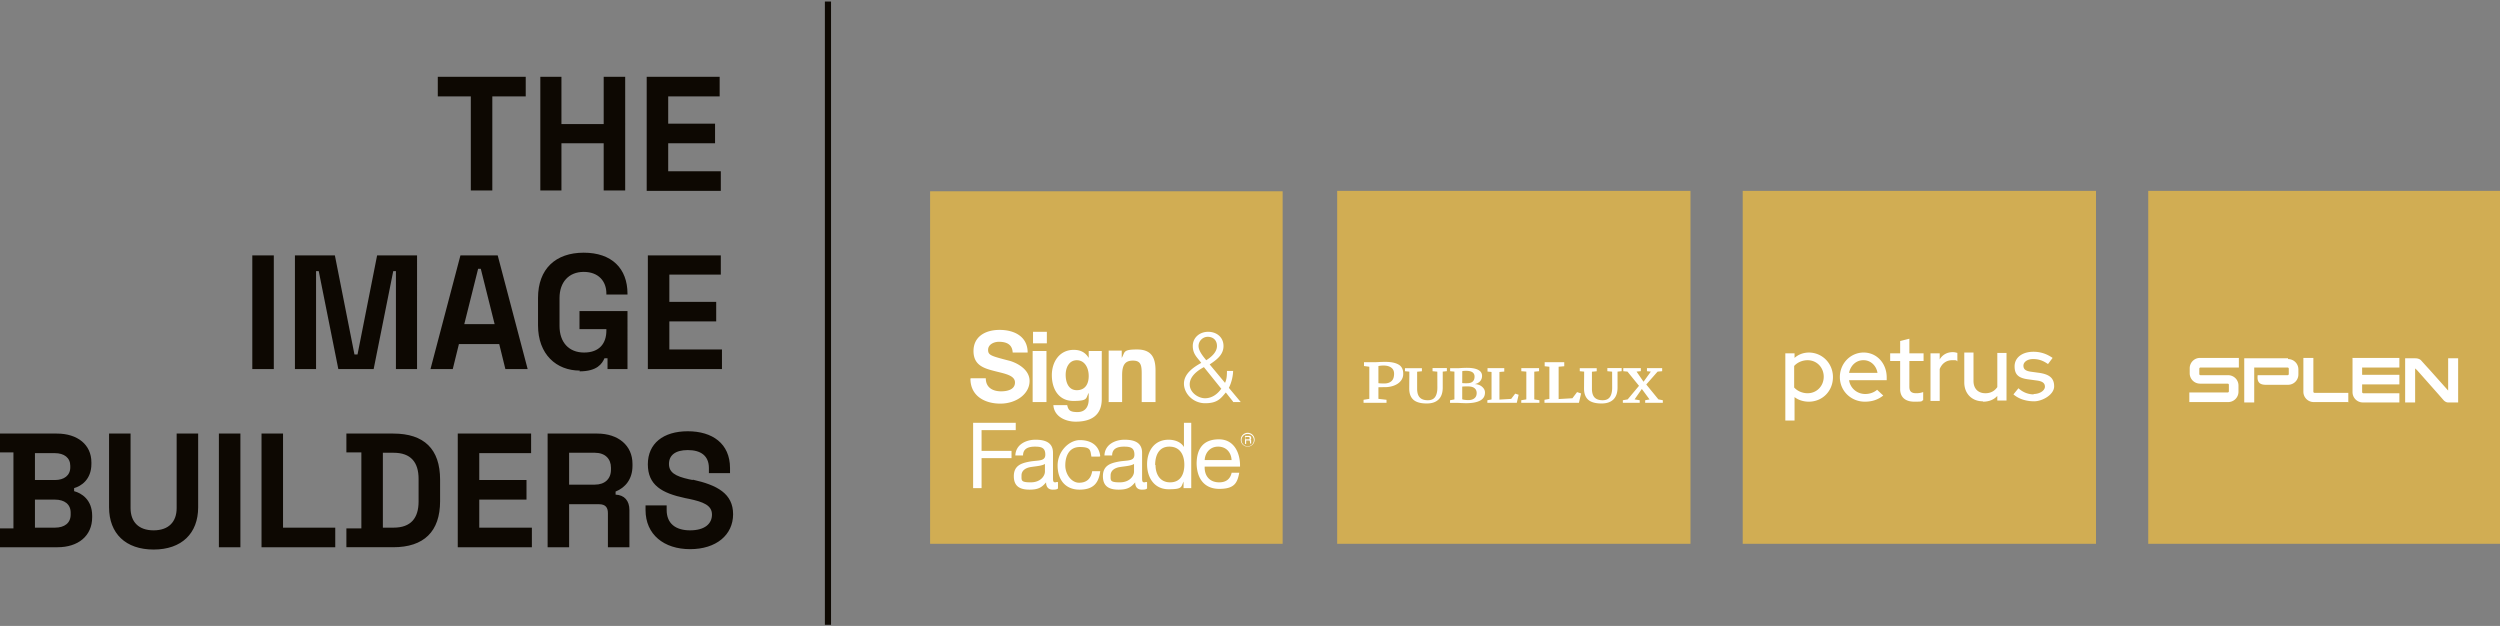 <svg xmlns="http://www.w3.org/2000/svg" viewBox="0 0 651 163"><rect x="0" y="0" width="651" height="163" fill="#808080" stroke="none"/><path fill="#d1ad53" d="M242.2 49.8H334v91.8h-91.8V49.8Zm106 91.8h92V49.7h-92v92Zm211.2 0h92V49.7h-92v92Zm-105.6 0h92V49.7h-92v92Z"/><path fill="#0d0802" d="M122.6 49.6h5.6V25.1h8.7V20H114v5.1h8.6v24.5Zm23.6-12.3h11v12.3h5.6V20h-5.6v12.3h-11V20h-5.5v29.6h5.5V37.3Zm41.5 7.3H174v-7.3h12.2v-5.1H174v-7.1h13.4V20h-19v29.7h19.3v-5.1Zm-122 21.9h5.6v29.6h-5.6Zm36.7 4.1h.7v25.5h5.5V66.5H98.2l-5.1 25.8h-.8l-5.1-25.8H76.8v29.6h5.5V70.6h.7l5.1 25.5h9.2l5.1-25.5Zm27.6 19 1.6 6.5h5.8l-7.8-29.6h-9.7l-7.8 29.6h5.8l1.6-6.5h10.6ZM124.4 70h.8l3.6 14.4h-7.9l3.6-14.4Zm26.5 26.7c4.6 0 5.9-2 6.5-3.4h.8v2.8h5.2V81h-12.5v4.7h7v.4c0 3.3-1.8 5.7-5.8 5.7s-6.4-2.7-6.4-6.9v-7.3c0-4.1 2.4-6.8 6.3-6.8s5.9 2.5 5.9 5.6v.3h5.5v-.2c0-6.6-4.1-10.7-11.4-10.7-7.3 0-11.9 4.2-11.9 11.8v7.1c0 7.6 4.8 11.8 10.9 11.8m36.7-25v-5h-19v29.6H188V91h-13.7v-7.3h12.2v-5.1h-12.2v-7.1h13.4ZM19.3 127.9v-.8c1.8-.5 4.5-2.2 4.5-6.3v-.4c0-4.6-3.6-7.5-9-7.5H-.4v4.9h3.9v19.8H-.4v4.9H15c5.3 0 9-2.9 9-7.8v-.4c0-4.2-2.8-5.9-4.7-6.4M9.1 118h5.2c2.4 0 4 1.2 4 3.3v.4c0 2.1-1.6 3.3-4 3.3H9.1v-7.1Zm9.3 16c0 2.2-1.6 3.4-4.1 3.4H9.1v-7.3h5.2c2.5 0 4.1 1.2 4.1 3.4v.4Zm27.6-1.7c0 3.6-2.1 5.8-6 5.8s-6-2.2-6-5.8v-19.4h-5.6v19.2c0 6.8 4.3 11 11.6 11s11.6-4.2 11.6-11v-19.2H46v19.4Zm11-19.4h5.6v29.6H57Zm16.7 0h-5.6v29.6h19.2v-5.1H73.7v-24.5Zm28.7 0H90.2v4.9h3.9v19.8h-3.9v4.9h12.2c8 0 12.2-4.1 12.2-12v-5.6c0-8-4.2-12-12.2-12m6.6 17.7c0 4.3-2 6.8-6.5 6.8h-2.8v-19.5h2.8c4.5 0 6.5 2.5 6.5 6.8v5.9Zm15.8-.5h12.3V125h-12.3v-7h13.5v-5.1h-19.1v29.6h19.3v-5.1h-13.7v-7.3Zm30.7-17.2h-12.9v29.6h5.6v-11.2h7.8c1.7 0 2.3.9 2.3 2.3v8.9h5.6v-9.7c0-2.4-1.3-3.9-3.6-4v-.8c2.5-1 4.4-3.2 4.4-6.7v-.5c0-4.8-3.7-7.9-9.2-7.9m3.6 9.4c0 2.4-1.6 3.9-4.2 3.9h-6.7v-8.3h6.7c2.7 0 4.2 1.6 4.2 3.9v.4Zm21.3 2.7-1-.2c-3.6-.8-5.2-1.8-5.2-4s1.6-3.6 4.9-3.6c3.3 0 5.5 1.4 5.5 4.7v1.3h5.5v-1.3c0-6.4-4.6-9.6-11-9.6s-10.4 3.2-10.4 8.6c0 5.4 3.6 7.5 9.7 8.8l1 .2c3.8.8 6 1.7 6 4.1 0 2.4-1.9 4.1-5.7 4.1-3.8 0-6.1-1.8-6.1-5.3v-1.2h-5.5v1.2c0 6.4 4.8 10.2 11.6 10.2s11.2-3.7 11.2-9.1c0-5.4-4.2-7.6-10.5-9M214.8.4h1.6v162.3h-1.6Z"/><path fill="#fff" d="M611.5 104.8v-2.5h-8.8c-.1 0-.3-.1-.3-.3v-8.8h-2.6v8.8c0 1.5 1.2 2.7 2.7 2.7h8.9Zm-28.6-2.7v-1.7c0-1.5-1.2-2.7-2.7-2.7H573c-.1 0-.3-.1-.3-.3V96c0-.1.1-.3.3-.3h10v-2.5h-10.1c-1.5 0-2.7 1.2-2.7 2.7v1.3c0 1.5 1.2 2.7 2.7 2.7h7.2c.1 0 .3.1.3.3v1.7c0 .1-.1.3-.3.3h-10v2.5h10.1c1.5 0 2.7-1.2 2.7-2.7m29.7-8.7v8.8c0 1.5 1.2 2.7 2.7 2.7h9.5v-2.4h-9.4c-.1 0-.3-.1-.3-.3v-2h9.7v-2.5h-9.7v-1.9h9.7v-2.5h-12.3Zm-16.8 0h-11.4v11.5h2.6v-9.1h8.7c.1 0 .3.1.3.3v1.4c0 .1-.1.3-.3.3h-7.8c-.2 1.7.4 2.5 2.1 2.5h5.8c1.5 0 2.7-1.2 2.7-2.7v-1.3c0-1.5-1.2-2.7-2.7-2.7M629 96l.5.5 5.4 6.1 1.4 1.6s.5.6 1.2.6h2.6V93.3h-2.6v8.4l-5-5.6c-.2-.2-2-2.2-2-2.2s-.4-.6-1.6-.6h-2.6v11.5h2.6V96Zm-264.805-1.058c-.803-.48-1.967-.712-3.482-.712-.466 0-1.061.013-1.786.052-.44.026-.815.039-1.126.039h-2.615v.996l1.385.181v8.362l-1.501.246v.789h5.98v-.79l-2.11-.245v-3.016a40.96 40.96 0 0 1 1.657-.026c.88 0 1.682-.142 2.407-.414.738-.285 1.32-.673 1.747-1.204a2.82 2.82 0 0 0 .648-1.838c.012-1.152-.389-1.954-1.204-2.42Zm-1.864 4.31c-.466.414-1.087.608-1.89.608-.608 0-1.113-.026-1.501-.077v-4.466a6.92 6.92 0 0 1 1.359-.13c.828 0 1.488.182 1.98.544.492.363.738.88.738 1.566 0 .894-.22 1.54-.686 1.955Zm10.691-2.589 1.255.117.013 4.167c0 1.036-.194 1.851-.582 2.42-.388.57-1.023.855-1.903.855-.919 0-1.618-.233-2.083-.712-.466-.479-.7-1.242-.7-2.29v-4.427l1.243-.117v-.802h-4.413v.79l1.139.103c0 .984 0 1.708-.013 2.2l-.013 2.2c0 1.308.362 2.278 1.087 2.926.725.647 1.89.97 3.482.97 1.346 0 2.368-.35 3.08-1.048.712-.699 1.074-1.734 1.074-3.093v-4.155l1.075-.117v-.802h-3.728v.815Zm12.322 3.663a3.123 3.123 0 0 0-1.36-.297c.622-.13 1.1-.376 1.437-.764.337-.375.505-.841.505-1.385 0-.712-.35-1.23-1.035-1.58-.686-.349-1.657-.517-2.9-.517-.4 0-.918.013-1.553.052-.116.013-.246.013-.375.026-.142.013-.272.013-.427.013h-2.02v.79l1.114.103v7.235l-1.14.22v.686h1.722c.169 0 .363 0 .596.013.233.013.4.013.517.026.156.013.376.013.66.026.285.013.531.013.764.013 1.566 0 2.757-.233 3.598-.686.829-.453 1.243-1.152 1.243-2.071a1.81 1.81 0 0 0-.363-1.1 2.72 2.72 0 0 0-.983-.803Zm-4.57-3.676a2.31 2.31 0 0 1 .506-.077c.207-.013.4-.013.556-.013.686 0 1.204.13 1.58.375.375.259.556.634.556 1.126 0 .57-.156.997-.48 1.294-.323.298-.827.44-1.513.44h-.492c-.272 0-.518-.012-.725-.051l.013-3.094Zm3.172 7.054c-.388.324-.919.48-1.592.48a7.52 7.52 0 0 1-.945-.066c-.31-.038-.53-.09-.647-.142v-3.3c.194-.026.492-.052.906-.052h.647c.725 0 1.268.155 1.644.453.375.298.57.738.57 1.294-.014.583-.195 1.023-.583 1.333Zm9.564.169-3.054.18v-7.196l1.256-.103v-.893h-4.362v.893l1.048.103v7.158l-1.087.207v.673h7.662l.48-2.097-.894-.297Zm6.02-7.093 1.242-.117v-.802h-4.62v.802l1.306.104v7.235l-1.32.22v.673h4.724v-.673l-1.333-.22Zm9.927 6.924-3.586.207v-8.413l1.463-.129v-1.048h-5.1v1.048l1.23.13v8.374l-1.281.233v.789h8.97l.569-2.446-1.049-.35Zm9.086-7.041 1.255.117.013 4.167c0 1.036-.194 1.851-.582 2.42-.389.57-1.023.855-1.903.855-.919 0-1.618-.233-2.084-.712-.466-.479-.699-1.242-.699-2.29v-4.427l1.243-.117v-.802h-4.414v.79l1.14.103c0 .984 0 1.708-.014 2.2l-.013 2.2c0 1.308.363 2.278 1.087 2.926.725.647 1.89.97 3.482.97 1.346 0 2.369-.35 3.08-1.048.713-.699 1.075-1.734 1.075-3.093v-4.155l1.074-.117v-.802h-3.727v.815Zm13.305 7.327-3.158-3.87 2.951-3.353 1.19-.104v-.802h-3.96v.802l1.01.104-1.903 2.64-1.812-2.64 1.113-.117v-.79h-4.569v.803l1.088.104 3.002 3.702-2.95 3.533-1.256.22v.673h4.388v-.673l-1.334-.22 1.89-2.718 2.006 2.73-1.139.208v.673H433v-.673ZM471.1 91.8c-1.5 0-2.8.5-3.8 1.4V92h-2.4v17.5h2.4v-6.1c1 .8 2.4 1.2 3.7 1.2 3.6 0 6.3-2.8 6.3-6.4 0-3.6-2.8-6.4-6.3-6.4m-.3 10.6c-1.4 0-2.7-.6-3.5-1.5v-5.6c.8-.9 2.1-1.5 3.5-1.5 2.4 0 4.2 1.9 4.2 4.3s-1.8 4.3-4.2 4.3m14.9 2.2c1.9 0 3.4-.5 4.8-1.6l-1.6-1.5c-.8.7-1.9 1.1-3.1 1.1-2.1 0-3.9-1.5-4.2-3.6h9.8v-.7c0-3.7-2.6-6.5-6-6.5s-6.2 2.8-6.2 6.4c0 3.6 2.9 6.4 6.5 6.4m-.3-10.8c1.8 0 3.3 1.4 3.6 3.3h-7.4c.4-2 1.9-3.3 3.7-3.3m9.6 7.5c0 2.1 1.3 3.3 3.7 3.3 2.4 0 1.7-.1 2.3-.4v-2.1c-.6.2-1.1.3-1.8.3-1.3 0-1.8-.5-1.8-1.7V94h3.7v-2h-3.7v-3.8l-2.4.6V92h-2.6v2h2.6v7.3Zm10.3-5.2c.6-1.5 1.8-2.3 3.2-2.3 1.4 0 1 0 1.4.3v-2.2c-.4-.1-.7-.2-1.2-.2-1.5 0-2.7.7-3.4 1.9V92h-2.4v12.4h2.4v-8.3Zm11.3 8.5c1.5 0 2.8-.5 3.7-1.5v1.2h2.4V91.9h-2.4v8.9c-.7 1-1.7 1.6-3.1 1.6-1.9 0-3.1-1.2-3.1-3.2v-7.4h-2.4v7.8c0 2.9 2 4.9 4.8 4.9m13.3-1.8c-1.4 0-2.8-.5-4-1.6l-1.3 1.6c1.4 1.2 3.3 1.8 5.4 1.8 2.1 0 5.2-1.7 5.2-3.9s-1.3-3.1-3.8-3.5l-2.2-.3c-1.5-.2-2-.7-2-1.6 0-.9 1-1.7 2.5-1.7s2.6.4 3.9 1.3l1.2-1.6c-1.6-1.1-3.2-1.6-5-1.6-2.9 0-4.9 1.5-4.9 3.8s1.2 3.1 3.7 3.4l2.2.3c1.4.2 2 .7 2 1.6 0 .9-1.2 1.9-3 1.9m-204.6 10.1c-1 0-1.8.8-1.8 1.8s.8 1.8 1.8 1.8 1.8-.8 1.8-1.8-.8-1.8-1.8-1.8m0 .3c.9 0 1.6.7 1.6 1.6 0 .9-.7 1.6-1.6 1.6-.9 0-1.6-.7-1.6-1.6 0-.9.7-1.6 1.6-1.6m.2.5h-.9v2.1h.3v-.9h.9s0 .2.1.3v.5h.3v-.9s-.1 0-.2-.1h-.1.1s.2 0 .2-.2v-.3c0-.2 0-.3-.2-.4-.1-.1-.3-.1-.4-.1-.1 0 0 0 0 0m-.8.3h.9s.1.2.1.3c0 .1 0 .2-.1.3h-1v-.7Zm-10.7 6c.1-1.9 1.4-3.5 3.5-3.5s3.4 1.5 3.5 3.5h-7Zm7 3.4c-.4 1.6-1.5 2.4-3.2 2.4-2.7 0-3.9-1.9-3.8-4.1h9.2c.1-3-1.2-7.1-5.5-7.1s-5.8 2.7-5.8 6.4c.1 3.8 2 6.5 5.9 6.5 3.9 0 4.7-1.5 5.2-4.2h-2Zm-19.9-2.1c0-2.4.9-4.8 3.7-4.8 2.8 0 3.9 2.2 3.9 4.7s-1 4.6-3.7 4.6-3.8-2.2-3.8-4.5m9.4-11h-2v6.3c-.9-1.5-2.7-1.9-4-1.9-3.7 0-5.6 2.9-5.6 6.4 0 3.5 1.9 6.5 5.6 6.5 3.7 0 3.2-.6 3.9-2v1.7h2v-17Zm-11.7 15.4c-.3 0-.5.1-.6.1-.6 0-.6-.4-.6-1.4v-6.3c0-2.9-2.4-3.4-4.6-3.4-2.2 0-5.1 1.1-5.2 4.1h2c0-1.8 1.4-2.3 3.1-2.3 1.7 0 2.7.3 2.7 2.1s-1.9 1.4-4.1 1.8c-2.1.4-4.1 1-4.1 3.8s1.8 3.5 4.1 3.5 3.2-.6 4.3-1.9c0 1.3.7 1.9 1.7 1.9s1.1-.1 1.4-.3v-1.6Zm-3.3-2.7c0 1.1-1.1 2.8-3.7 2.8s-2.4-.5-2.4-1.8 1.1-2 2.5-2.2c1.3-.2 2.9-.3 3.6-.8v2.1Zm-8.8-4c-.3-2.9-2.5-4.2-5.3-4.2s-5.8 2.9-5.8 6.6c0 3.7 2 6.3 5.7 6.3s5-1.8 5.4-4.8h-2.1c-.3 1.9-1.4 3-3.4 3s-3.6-2.2-3.6-4.5.9-4.8 3.8-4.8 2.7.9 3 2.5h2.1Zm-33.1 8.3h2.2v-7.8h7.8v-1.9h-7.8V112h8.9v-1.9h-11.1v17Zm61.1-39.4c1.3 0 2.4.8 2.4 2.4 0 1.6-1.5 2.9-2.8 3.7-.8-1-2-2.4-2-3.7 0-1.3 1.1-2.4 2.4-2.4m6.6 17h2L320 101c.8-1.6 1.1-3.4 1.1-4.4h-1.6c0 1.4-.1 2.2-.5 3.1l-4-4.8c1.8-1.2 3.6-2.5 3.6-4.8s-1.8-3.7-4-3.7-4 1.5-4 3.7 1.3 3.1 2.2 4.4c-2 1.1-4.5 2.8-4.5 5.4 0 2.6 2.4 5.1 5.5 5.1s4-1.1 5.4-2.8l1.9 2.4Zm-3-3.6c-1 1.5-2.5 2.6-4.3 2.6-1.8 0-4-1.5-4-3.6s2-3.6 3.7-4.5l4.5 5.6Zm-29.5 3.6h3.6v-7c0-2.7.8-3.8 2.8-3.8 2 0 2.3 1.1 2.3 3.3v7.5h3.6v-8.2c0-3.3-1-5.5-4.8-5.5s-3.1.7-4 2.2v-1.9h-3.4v13.3Zm-8.2-3.1c-2.2 0-2.9-2.1-2.9-4s.9-3.8 2.9-3.8 3.1 1.9 3.1 4.1c0 2.2-1 3.7-3.1 3.7m6.5-10.2h-3.4v1.8c-.9-1.5-2.2-2.1-3.9-2.1-3.7 0-5.7 3.1-5.7 6.6 0 3.5 1.7 6.7 5.6 6.7 3.9 0 3.2-.7 4-2.1v1.7c0 1.9-.9 3.3-2.9 3.3s-2.4-.5-2.7-1.8h-3.6c.2 3 3.2 4.3 5.8 4.3 6.1 0 6.8-3.7 6.8-5.9V91.5Zm-14.3-5H269v3h3.6v-3Zm-3.7 18.3h3.6V91.4h-3.6v13.3Zm-16.2-6.1c0 4.5 3.7 6.5 7.8 6.5s7.6-2.5 7.6-5.9c0-3.4-4.1-5-5.4-5.3-4.6-1.2-5.4-1.4-5.4-2.8s1.5-2.1 2.8-2.1c1.9 0 3.5.6 3.6 2.8h3.9c0-4.2-3.5-5.9-7.3-5.9s-6.8 1.8-6.8 5.5 2.7 4.5 5.4 5.2c2.7.7 5.4 1.1 5.4 3s-2.1 2.3-3.6 2.3c-2.1 0-4-.9-4-3.4h-3.9Zm22.7 26.9c-.3 0-.5.1-.6.1-.6 0-.6-.4-.6-1.4v-6.3c0-2.9-2.4-3.4-4.6-3.4-2.2 0-5.1 1.1-5.2 4.1h2c0-1.8 1.4-2.3 3.1-2.3 1.7 0 2.7.3 2.7 2.1s-1.9 1.4-4.1 1.8c-2.1.4-4.1 1-4.1 3.8s1.8 3.5 4.1 3.5 3.2-.6 4.3-1.9c0 1.3.7 1.9 1.7 1.9s1.1-.1 1.4-.3v-1.6Zm-3.3-2.7c0 1.1-1.1 2.8-3.7 2.8s-2.4-.5-2.4-1.8 1.1-2 2.5-2.2c1.3-.2 2.9-.3 3.6-.8v2.1Z"/></svg>